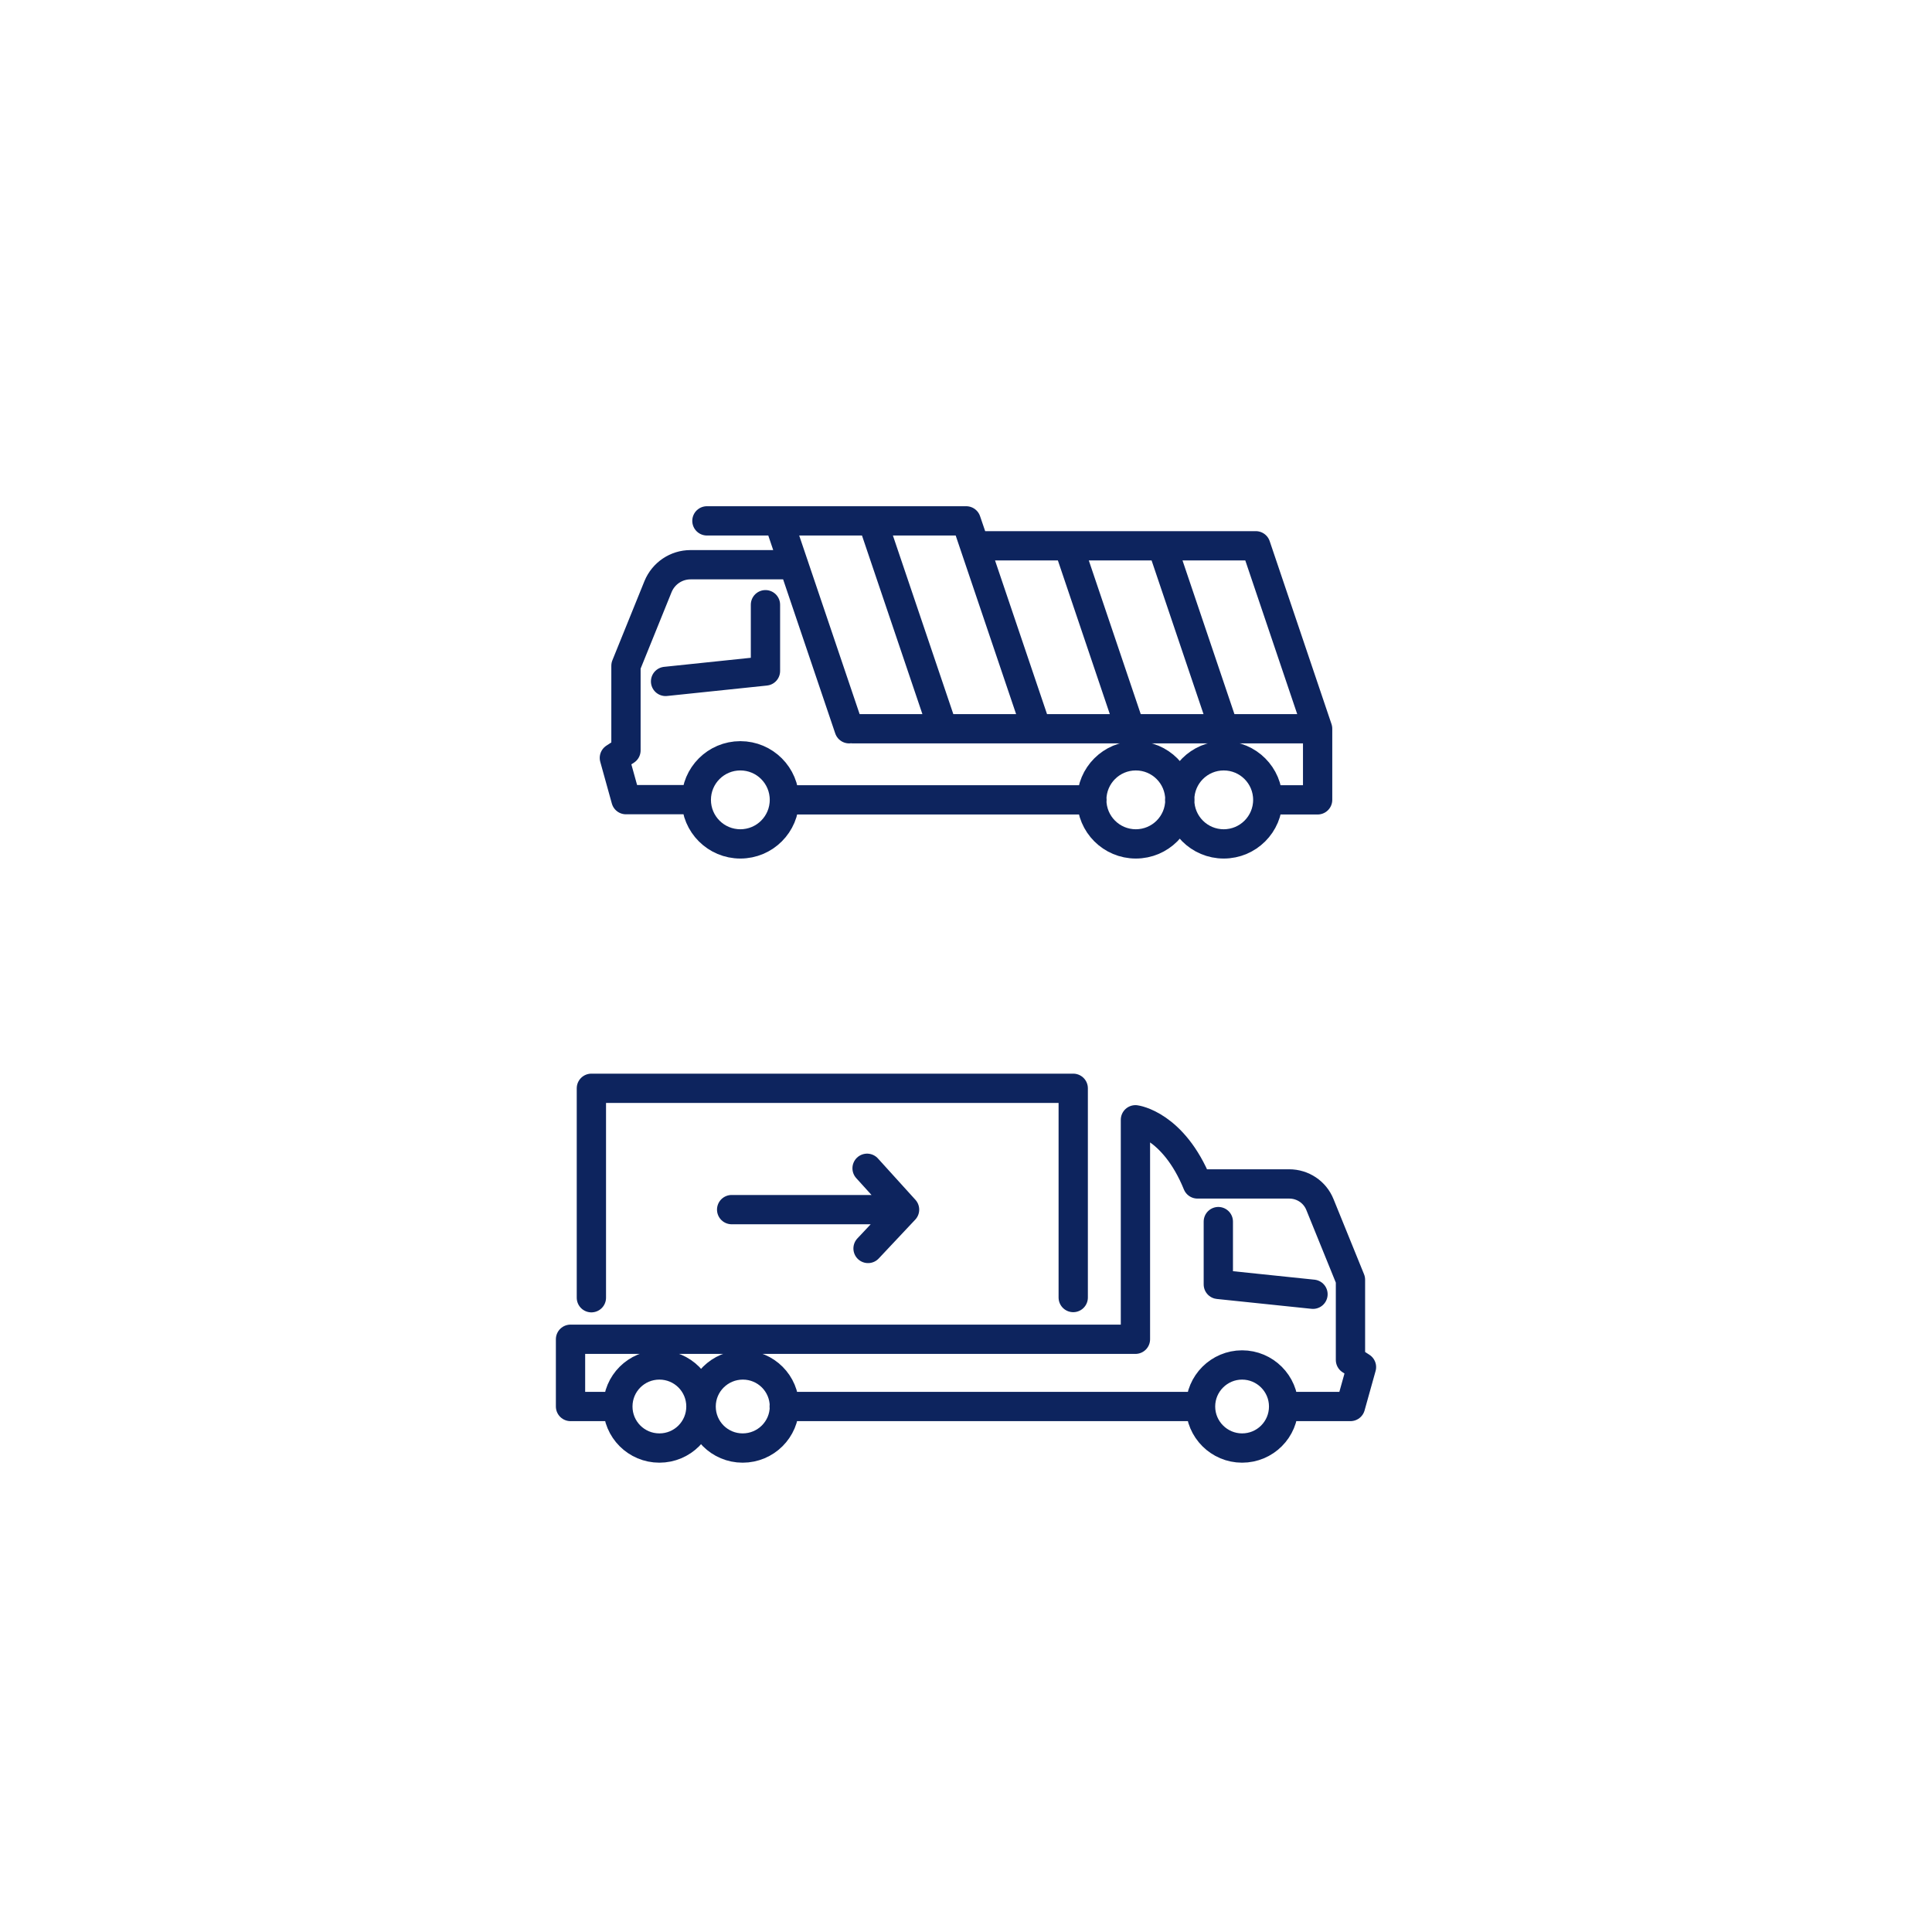 <?xml version="1.0" encoding="utf-8"?>
<!-- Generator: Adobe Illustrator 27.5.0, SVG Export Plug-In . SVG Version: 6.00 Build 0)  -->
<svg version="1.1" id="Laag_1" xmlns="http://www.w3.org/2000/svg" xmlns:xlink="http://www.w3.org/1999/xlink" x="0px" y="0px"
	 viewBox="0 0 1000 1000" style="enable-background:new 0 0 1000 1000;" xml:space="preserve">
<style type="text/css">
	.st0{fill:none;stroke:#0D245E;stroke-width:15.16;stroke-linecap:round;stroke-linejoin:round;}
</style>
<path class="st0" d="M396.2,313v34.3l-51.7,5.4 M407.4,269.6h-41.5 M656.2,414H682v-36.8H441.5 M439.5,377.2l-36.4-107.6
	 M451.6,269.6L488,377.2 M536.5,377.2l-36.4-107.6 M410.8,292.3h-53.4c-7.4,0-14,4.5-16.8,11.3l-16.6,41v43.8l-6,3.9l6,21.6h36.4
	 M406,414h159.2 M383.2,391.2c-12.6,0-22.8,10.2-22.8,22.8s10.2,22.8,22.8,22.8S406,426.6,406,414S395.8,391.2,383.2,391.2z
	 M633.4,391.2c-12.6,0-22.8,10.2-22.8,22.8s10.2,22.8,22.8,22.8s22.8-10.2,22.8-22.8S646,391.2,633.4,391.2z M587.9,391.2
	c-12.6,0-22.8,10.2-22.8,22.8s10.2,22.8,22.8,22.8s22.8-10.2,22.8-22.8S600.5,391.2,587.9,391.2z M553,282.5l32,94.7 M633.5,377.2
	l-32-94.7 M682,377.2l-32-94.7 M553,282.5h-48.5l-4.4-12.9h-92.8 M650,282.5h-48.5 M601.5,282.5H553"/>
<path class="st0" d="M679.6,669.9l-49-5.1v-32.5 M664.5,728H699l5.7-20.4l-5.7-3.7v-41.5l-15.8-38.9c-2.6-6.5-8.9-10.7-15.9-10.7
	h-47.5c-12.5-30.7-32.1-33.2-32.1-33.2v33.2v80.4H295.3V728h24.5 M621.4,728H405.9 M621.4,728c0,11.9,9.7,21.5,21.5,21.5
	c11.9,0,21.5-9.6,21.5-21.5c0-11.9-9.7-21.5-21.5-21.5C631.1,706.5,621.4,716.1,621.4,728z M319.8,728c0,11.9,9.6,21.5,21.5,21.5
	s21.5-9.6,21.5-21.5c0-11.9-9.6-21.5-21.5-21.5S319.8,716.1,319.8,728z M362.9,728c0,11.9,9.6,21.5,21.5,21.5S406,739.9,406,728
	c0-11.9-9.6-21.5-21.5-21.5S362.9,716.1,362.9,728z M555.5,671.6V563.3H306.1v108.4 M378.7,626.1h89.5l-19.4-21.4 M468.2,626.1
	l-18.9,20.1"/>
</svg>
